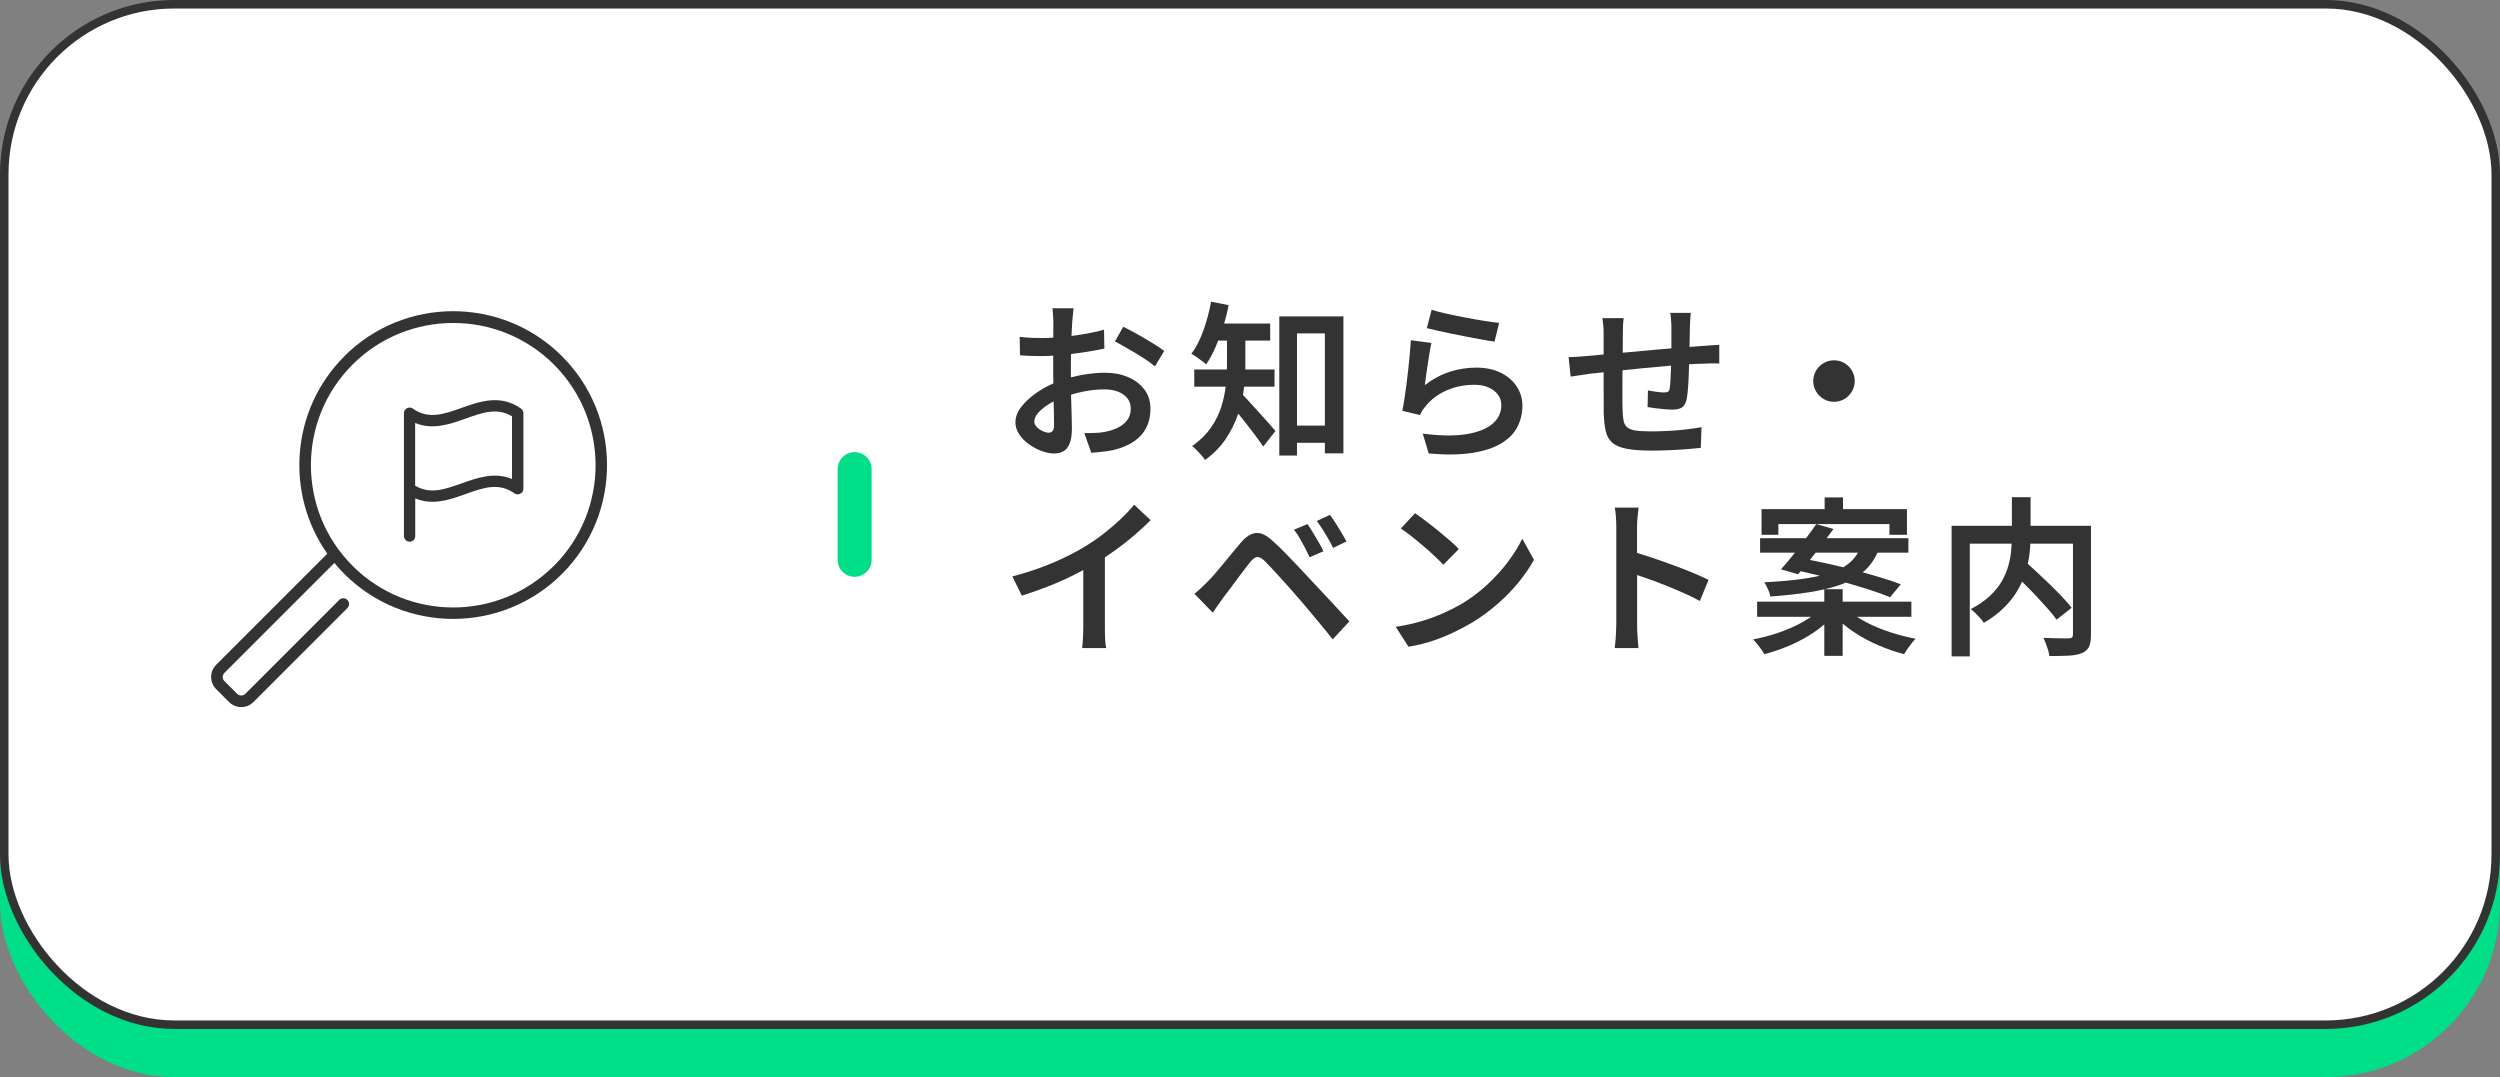 <svg xmlns="http://www.w3.org/2000/svg" id="_&#x30EC;&#x30A4;&#x30E4;&#x30FC;_2" viewBox="0 0 293.99 126.67"><rect x="0" y="0" width="293.99" height="126.67" fill="#808080" stroke="none"/><defs><style>.cls-1{fill:#333;}.cls-2{fill:#fff;}.cls-3,.cls-4{stroke:#00de88;}.cls-3,.cls-4,.cls-5{fill:none;}.cls-3,.cls-5{stroke-miterlimit:10;}.cls-4{stroke-linecap:round;stroke-linejoin:round;stroke-width:4px;}.cls-6{fill:#00de88;}.cls-5{stroke:#333;}</style></defs><g id="design"><rect class="cls-6" x=".5" y="6.17" width="292.99" height="120" rx="20" ry="20"></rect><rect class="cls-3" x=".5" y="6.17" width="292.99" height="120" rx="20" ry="20"></rect><rect class="cls-2" x=".5" y=".5" width="292.99" height="120" rx="20" ry="20"></rect><rect class="cls-5" x=".5" y=".5" width="292.99" height="120" rx="20" ry="20"></rect><path class="cls-1" d="M126.25,36.25c-.01.11-.03.26-.05.46-.02.2-.04.4-.06.61s-.04.39-.05.55c-.03.37-.05.79-.07,1.26-.02.47-.04.96-.05,1.48-.01.52-.02,1.04-.03,1.56,0,.52-.01,1.03-.01,1.52,0,.53,0,1.12.01,1.77,0,.65.02,1.29.04,1.93s.04,1.22.05,1.75c.01.53.02.94.02,1.25,0,.76-.09,1.35-.27,1.78-.18.43-.42.73-.73.9-.31.17-.67.26-1.08.26-.45,0-.94-.1-1.47-.29-.53-.19-1.02-.46-1.49-.79s-.85-.72-1.15-1.17c-.3-.45-.45-.92-.45-1.41,0-.64.24-1.27.73-1.88.49-.61,1.12-1.18,1.91-1.71.79-.53,1.63-.95,2.52-1.27.91-.33,1.83-.58,2.78-.74.95-.16,1.8-.24,2.56-.24,1.01,0,1.92.17,2.73.51.81.34,1.45.83,1.93,1.46s.72,1.4.72,2.29c0,.79-.15,1.5-.46,2.14-.31.64-.78,1.19-1.42,1.64-.64.45-1.47.81-2.5,1.06-.45.09-.9.16-1.34.2-.44.04-.85.08-1.24.12l-.82-2.32c.43,0,.85,0,1.26-.02.41-.01.8-.05,1.16-.12.56-.11,1.07-.27,1.53-.5.46-.23.83-.52,1.1-.89.27-.37.41-.81.41-1.33,0-.49-.13-.91-.4-1.24-.27-.33-.63-.59-1.09-.77s-.99-.27-1.59-.27c-.85,0-1.71.09-2.56.27-.85.18-1.69.42-2.5.73-.6.23-1.14.5-1.63.82-.49.32-.87.65-1.15.98-.28.33-.42.66-.42.98,0,.17.06.34.17.5.11.16.26.3.44.42.18.12.37.22.56.29s.36.11.51.11c.19,0,.34-.07.46-.2s.18-.37.18-.7c0-.36,0-.88-.02-1.56s-.03-1.43-.05-2.25-.03-1.62-.03-2.41c0-.57,0-1.16,0-1.75,0-.59.01-1.16.01-1.71s0-1.03,0-1.45.01-.74.01-.95c0-.15,0-.33-.02-.54-.01-.21-.03-.43-.04-.64-.01-.21-.03-.37-.06-.48h2.48ZM119.91,39.61c.57.07,1.07.11,1.5.12.43.01.83.02,1.2.02.51,0,1.07-.02,1.7-.07.63-.05,1.26-.11,1.91-.2.65-.09,1.28-.19,1.91-.31.63-.12,1.19-.25,1.7-.4l.04,2.22c-.55.12-1.15.23-1.8.34-.65.11-1.31.2-1.97.28-.66.08-1.29.14-1.88.19s-1.11.07-1.55.07c-.64,0-1.17,0-1.58-.02-.41-.01-.79-.04-1.14-.08l-.04-2.16ZM132.09,38.43c.51.24,1.07.53,1.68.88.61.35,1.2.69,1.77,1.04.57.35,1.02.65,1.37.92l-1.1,1.82c-.24-.21-.56-.46-.96-.73-.4-.27-.83-.55-1.29-.82-.46-.27-.91-.53-1.34-.78s-.8-.45-1.11-.61l.98-1.72Z"></path><path class="cls-1" d="M142.42,35.47l2.06.42c-.17.88-.39,1.74-.66,2.59-.27.85-.57,1.64-.9,2.39-.33.75-.69,1.41-1.08,1.98-.13-.12-.3-.26-.51-.41-.21-.15-.42-.31-.65-.47-.23-.16-.42-.28-.58-.36.56-.75,1.03-1.67,1.42-2.76s.69-2.22.9-3.38ZM144.29,39.01h2.16v3.9c0,.85-.06,1.78-.17,2.77-.11.99-.34,1.99-.68,3-.34,1.01-.82,1.98-1.44,2.91-.62.93-1.44,1.77-2.45,2.5-.09-.15-.23-.33-.42-.54-.19-.21-.38-.42-.58-.63-.2-.21-.37-.36-.52-.45.93-.67,1.67-1.4,2.22-2.19.55-.79.95-1.62,1.22-2.48s.44-1.71.53-2.55c.09-.84.13-1.63.13-2.36v-3.88ZM140.44,43.45h9.44v2.02h-9.44v-2.02ZM142.53,38.05h6.84v2h-6.84v-2ZM145.89,46.21c.17.13.4.35.68.66.28.31.59.65.93,1.02.34.37.68.75,1.02,1.12.34.37.64.71.9,1.01.26.3.45.52.57.67l-1.44,1.82c-.19-.28-.41-.6-.67-.95-.26-.35-.54-.73-.84-1.12-.3-.39-.6-.78-.9-1.15-.3-.37-.59-.72-.86-1.05s-.5-.6-.69-.83l1.3-1.2ZM150.44,37.21h7.54v16.1h-2.18v-14.1h-3.28v14.36h-2.08v-16.36ZM151.39,50.05h5.62v2.02h-5.62v-2.02Z"></path><path class="cls-1" d="M168.33,40.33c-.07.29-.14.66-.21,1.1-.07.44-.15.9-.22,1.38s-.14.94-.2,1.38c-.06.44-.11.81-.15,1.1.92-.71,1.89-1.23,2.9-1.56,1.01-.33,2.07-.5,3.16-.5s2.1.21,2.91.62c.81.41,1.43.96,1.86,1.63.43.67.65,1.41.65,2.21,0,.91-.2,1.74-.59,2.51-.39.77-1.03,1.41-1.9,1.94-.87.53-2.01.9-3.41,1.12-1.4.22-3.11.24-5.12.07l-.7-2.34c2.04.27,3.74.29,5.11.07,1.37-.22,2.4-.63,3.09-1.22s1.04-1.32,1.04-2.19c0-.47-.13-.88-.4-1.24-.27-.36-.64-.64-1.11-.85-.47-.21-1.02-.31-1.63-.31-1.17,0-2.26.21-3.25.64-.99.43-1.82,1.03-2.47,1.82-.17.2-.31.39-.42.56-.11.17-.2.35-.28.54l-2.08-.5c.08-.39.16-.84.24-1.37.08-.53.16-1.09.24-1.7.08-.61.15-1.22.22-1.84.07-.62.13-1.22.18-1.81.05-.59.09-1.11.12-1.58l2.42.32ZM168.35,36.43c.47.15,1.06.3,1.77.46.71.16,1.46.31,2.24.46.78.15,1.52.28,2.22.39.7.11,1.27.19,1.71.23l-.54,2.2c-.4-.05-.88-.13-1.43-.23-.55-.1-1.15-.21-1.78-.33-.63-.12-1.25-.24-1.86-.37-.61-.13-1.16-.25-1.67-.36-.51-.11-.91-.21-1.22-.29l.56-2.16Z"></path><path class="cls-1" d="M184.46,41.99c.29,0,.65-.01,1.06-.04.41-.03.85-.06,1.32-.1.41-.04,1.02-.1,1.81-.17.79-.07,1.7-.16,2.71-.25,1.01-.09,2.06-.19,3.15-.29,1.09-.1,2.14-.19,3.16-.27,1.02-.08,1.92-.15,2.71-.2.27-.03.56-.05.89-.07s.63-.04.91-.05v2.2c-.11-.01-.27-.02-.49-.02s-.45,0-.7.01c-.25,0-.46.02-.63.03-.52,0-1.16.03-1.91.08-.75.05-1.56.12-2.42.19-.86.07-1.74.15-2.64.24s-1.76.17-2.58.26c-.82.09-1.56.17-2.23.24-.67.07-1.2.13-1.6.17-.2.03-.45.06-.74.11-.29.05-.58.09-.86.13-.28.04-.51.07-.68.1l-.24-2.3ZM190.94,37.41c-.04.29-.07.59-.08.9-.01.31-.02.65-.02,1.04s0,.87-.01,1.49c0,.62-.01,1.29-.02,2s-.01,1.42-.02,2.12c0,.7,0,1.33,0,1.9s0,1.01.02,1.33c.01.51.05.92.11,1.25s.19.59.4.78.53.33.97.4,1.05.11,1.82.11c.68,0,1.39-.02,2.13-.06.74-.04,1.45-.1,2.12-.18s1.25-.17,1.73-.26l-.08,2.44c-.44.05-.99.1-1.64.15-.65.05-1.34.09-2.05.12-.71.03-1.4.05-2.05.05-1.25,0-2.25-.07-3-.22-.75-.15-1.31-.39-1.69-.73-.38-.34-.63-.8-.76-1.37-.13-.57-.2-1.29-.23-2.14,0-.28,0-.67,0-1.17,0-.5-.01-1.06-.01-1.68v-6.21c0-.39,0-.74-.03-1.07s-.06-.66-.11-.99h2.52ZM198.83,36.79c-.01.11-.03.26-.04.46-.01.2-.03.41-.04.62-.01.21-.02.41-.02.58-.01.43-.02.85-.03,1.27s-.01.82-.02,1.2c0,.38-.02.74-.03,1.09-.01.56-.03,1.16-.05,1.79s-.05,1.22-.09,1.77-.09.99-.16,1.34c-.11.49-.29.83-.55,1-.26.17-.64.26-1.15.26-.23,0-.53-.02-.91-.05-.38-.03-.75-.07-1.11-.12-.36-.05-.65-.09-.88-.13l.04-1.96c.33.07.68.12,1.05.17.37.05.65.07.85.07.21,0,.37-.03.47-.09.1-.06.16-.19.19-.39.04-.25.07-.58.09-.98.02-.4.04-.84.06-1.31.02-.47.04-.94.05-1.39v-3.46c0-.16,0-.35-.02-.57-.01-.22-.03-.44-.05-.65-.02-.21-.04-.39-.07-.52h2.42Z"></path><path class="cls-1" d="M215.67,42.37c.45,0,.86.11,1.23.33.37.22.66.51.88.88.22.37.33.78.33,1.23s-.11.85-.33,1.22c-.22.37-.51.67-.88.89-.37.22-.78.33-1.23.33s-.85-.11-1.22-.33c-.37-.22-.67-.52-.89-.89-.22-.37-.33-.78-.33-1.22s.11-.86.33-1.23c.22-.37.52-.66.89-.88.37-.22.78-.33,1.22-.33Z"></path><path class="cls-1" d="M119.05,67.79c1.77-.47,3.39-1.02,4.86-1.65,1.47-.63,2.76-1.3,3.88-1.99.69-.43,1.38-.91,2.07-1.45.69-.54,1.34-1.1,1.95-1.68.61-.58,1.13-1.14,1.56-1.67l1.94,1.82c-.6.6-1.25,1.2-1.96,1.81-.71.61-1.44,1.18-2.21,1.73-.77.55-1.54,1.06-2.33,1.54-.75.44-1.59.89-2.52,1.36-.93.47-1.92.91-2.97,1.32-1.05.41-2.1.79-3.15,1.12l-1.12-2.26ZM127.39,65.33l2.54-.64v9.04c0,.28,0,.58.01.91,0,.33.02.63.05.92s.06.5.1.65h-2.84c.03-.15.05-.36.07-.65s.04-.59.05-.92c.01-.33.02-.63.02-.91v-8.4Z"></path><path class="cls-1" d="M140.46,69.83c.29-.24.56-.47.79-.69s.5-.48.79-.77c.24-.24.51-.53.81-.88.3-.35.62-.73.97-1.15.35-.42.7-.85,1.06-1.29.36-.44.71-.85,1.04-1.24.57-.68,1.16-1.06,1.75-1.13s1.26.24,2.01.95c.45.4.92.84,1.39,1.33.47.49.94.97,1.41,1.46.47.49.89.94,1.28,1.37.45.48.96,1.02,1.53,1.63.57.61,1.15,1.23,1.74,1.87.59.64,1.14,1.23,1.65,1.78l-1.96,2.12c-.45-.57-.93-1.17-1.44-1.78-.51-.61-1.01-1.21-1.5-1.8-.49-.59-.94-1.11-1.34-1.56-.29-.35-.62-.72-.97-1.11-.35-.39-.7-.78-1.05-1.16s-.67-.73-.97-1.05c-.3-.32-.54-.57-.73-.76-.35-.33-.64-.49-.88-.47-.24.02-.51.22-.82.59-.21.27-.46.58-.73.94-.27.36-.56.74-.85,1.13-.29.39-.58.78-.85,1.15-.27.37-.52.69-.73.96-.21.29-.43.6-.66.92-.23.32-.42.61-.58.86l-2.16-2.22ZM153.75,61.63c.19.27.4.59.63.97s.46.77.69,1.16.41.75.56,1.07l-1.62.7c-.19-.4-.38-.78-.57-1.15-.19-.37-.39-.73-.59-1.08-.2-.35-.43-.69-.68-1.01l1.58-.66ZM156.39,60.55c.2.25.42.57.66.95.24.38.48.76.71,1.15s.43.73.59,1.02l-1.58.76c-.2-.4-.4-.78-.61-1.14-.21-.36-.42-.71-.63-1.04-.21-.33-.44-.66-.68-.98l1.54-.72Z"></path><path class="cls-1" d="M164.13,73.71c1.08-.16,2.09-.38,3.02-.66.93-.28,1.8-.6,2.59-.95.79-.35,1.51-.72,2.15-1.09,1.11-.67,2.12-1.43,3.04-2.29.92-.86,1.73-1.75,2.42-2.68.69-.93,1.25-1.82,1.66-2.69l1.38,2.48c-.49.89-1.1,1.78-1.82,2.66-.72.88-1.53,1.72-2.44,2.51-.91.79-1.89,1.52-2.94,2.17-.68.4-1.41.79-2.2,1.17-.79.38-1.63.72-2.52,1.02-.89.3-1.84.53-2.84.69l-1.5-2.34ZM166.41,60.35c.35.24.75.54,1.22.89.47.35.95.73,1.44,1.13s.96.79,1.4,1.17c.44.38.8.72,1.08,1.03l-1.82,1.84c-.25-.27-.58-.59-.99-.98s-.85-.78-1.33-1.19c-.48-.41-.95-.8-1.42-1.17s-.89-.68-1.26-.92l1.68-1.8Z"></path><path class="cls-1" d="M190.07,73.53v-11.52c0-.35-.01-.74-.04-1.17s-.07-.82-.14-1.15h2.8c-.04.33-.08.71-.12,1.12-.04.41-.06.81-.06,1.2v3.78c0,.79,0,1.59.01,2.4,0,.81,0,1.58,0,2.31v3.03c0,.2,0,.46.02.78s.03.65.06.99c.03.34.05.64.08.91h-2.8c.05-.37.1-.81.13-1.32.03-.51.05-.96.05-1.36ZM191.98,64.87c.67.19,1.41.42,2.22.69.81.27,1.64.56,2.48.87.84.31,1.63.61,2.37.92.74.31,1.36.59,1.87.84l-1.02,2.48c-.56-.31-1.19-.61-1.88-.92-.69-.31-1.4-.6-2.11-.89-.71-.29-1.41-.55-2.09-.79-.68-.24-1.29-.45-1.84-.62v-2.58Z"></path><path class="cls-1" d="M213.94,71.75l1.6.7c-.61.68-1.35,1.31-2.22,1.9-.87.59-1.8,1.1-2.8,1.53-1,.43-2.01.78-3.04,1.05-.09-.17-.22-.37-.37-.58-.15-.21-.31-.42-.48-.63-.17-.21-.32-.38-.47-.53,1-.19,2-.45,2.99-.79.99-.34,1.91-.74,2.74-1.2.83-.46,1.52-.94,2.05-1.45ZM206.63,70.75h18.14v1.78h-18.14v-1.78ZM206.98,63.29h17.44v1.7h-17.44v-1.7ZM207.15,59.87h17.1v3.02h-2.06v-1.26h-13.06v1.26h-1.98v-3.02ZM218.83,64.29h2.26c-.27.72-.61,1.36-1.02,1.93-.41.57-.94,1.07-1.57,1.51-.63.44-1.42.82-2.36,1.13-.94.31-2.06.57-3.36.78-1.3.21-2.83.38-4.59.51-.04-.25-.13-.54-.28-.86-.15-.32-.29-.59-.42-.82,1.64-.08,3.05-.2,4.23-.36,1.18-.16,2.18-.35,3-.58.82-.23,1.49-.5,2.02-.81.53-.31.96-.67,1.29-1.07.33-.4.6-.85.8-1.36ZM213.59,61.63l2.02.58c-.43.59-.89,1.2-1.38,1.85-.49.65-.98,1.27-1.46,1.87s-.92,1.13-1.32,1.6l-2.02-.58c.43-.47.88-1,1.37-1.61s.98-1.24,1.47-1.89c.49-.65.93-1.26,1.32-1.82ZM210.91,66.99l1.2-1.28c.89.16,1.86.36,2.9.59s2.08.49,3.12.76c1.04.27,2.03.55,2.96.83.93.28,1.75.55,2.44.82l-1.26,1.52c-.64-.27-1.41-.55-2.31-.84-.9-.29-1.87-.59-2.91-.88s-2.09-.57-3.14-.83c-1.05-.26-2.05-.49-3-.69ZM214.53,69.29h2.16v7.84h-2.16v-7.84ZM214.57,58.49h2.16v2.56h-2.16v-2.56ZM217.29,71.71c.56.51,1.27.99,2.13,1.44s1.8.85,2.81,1.18c1.01.33,2.03.59,3.04.78-.15.15-.31.33-.48.55-.17.22-.34.44-.49.66-.15.22-.28.42-.39.61-1.01-.27-2.03-.62-3.05-1.06s-1.97-.96-2.86-1.55-1.64-1.24-2.27-1.93l1.56-.68Z"></path><path class="cls-1" d="M229.5,61.83h15.22v2.1h-13.08v13.26h-2.14v-15.36ZM236.59,58.47h2.2v4.56c0,.65-.04,1.34-.12,2.05-.08.71-.23,1.43-.45,2.16-.22.73-.53,1.44-.94,2.15-.41.71-.94,1.39-1.59,2.04s-1.45,1.26-2.4,1.82c-.09-.16-.23-.34-.41-.54-.18-.2-.37-.4-.57-.6s-.39-.36-.56-.48c.91-.48,1.66-1,2.25-1.55.59-.55,1.06-1.13,1.41-1.74.35-.61.6-1.22.77-1.83.17-.61.28-1.22.33-1.81s.08-1.16.08-1.69v-4.54ZM236.48,67.15l1.62-1.18c.45.41.94.86,1.46,1.34s1.03.97,1.54,1.46c.51.49.98.97,1.42,1.44.44.47.81.89,1.1,1.26l-1.78,1.4c-.27-.39-.61-.82-1.03-1.29-.42-.47-.87-.97-1.36-1.49-.49-.52-.99-1.03-1.5-1.53-.51-.5-1-.97-1.47-1.41ZM243.77,61.83h2.12v12.8c0,.6-.07,1.07-.22,1.4-.15.33-.42.59-.82.76-.4.17-.92.28-1.55.31s-1.4.05-2.31.05c-.01-.2-.06-.43-.14-.69-.08-.26-.17-.52-.26-.77-.09-.25-.19-.48-.3-.68.41.01.82.03,1.23.04.41.01.77.02,1.09.02h.66c.2-.01.33-.05.4-.12s.1-.19.1-.36v-12.76Z"></path><path class="cls-1" d="M48.16,63.71c.37,0,.67-.3.67-.67v-4.43c.67.28,1.35.4,2.01.4,1.36,0,2.68-.47,3.9-.91,2.1-.75,3.91-1.39,5.75-.09.2.15.47.16.7.05.22-.11.36-.34.36-.59v-8.87c0-.22-.1-.42-.28-.55-2.4-1.71-4.83-.85-6.97-.09-2.1.75-3.91,1.39-5.75.09-.2-.15-.47-.16-.69-.05-.22.11-.36.34-.36.59v14.44c0,.37.3.67.67.67ZM54.74,49.23c1.99-.71,3.73-1.33,5.47-.27v7.37c-2.05-.86-4.09-.14-5.92.51-1.99.71-3.73,1.33-5.47.27v-7.37c2.05.86,4.09.14,5.92-.51Z"></path><path class="cls-1" d="M40.49,41.9c-6.31,6.31-6.97,16.16-2,23.21l-13.07,13.07c-.38.38-.59.89-.59,1.43s.21,1.05.59,1.43l1.52,1.52c.38.38.89.59,1.43.59s1.05-.21,1.43-.59l11.05-11.05c.27-.27.27-.7,0-.96-.27-.27-.7-.27-.96,0l-11.05,11.05c-.25.25-.69.25-.94,0l-1.52-1.52c-.13-.13-.19-.29-.19-.47s.07-.34.19-.47l12.94-12.94c.37.44.75.87,1.17,1.29,3.53,3.53,8.16,5.29,12.8,5.29s9.27-1.76,12.8-5.29c7.06-7.06,7.06-18.54,0-25.6-7.06-7.06-18.54-7.06-25.6,0ZM65.13,66.54c-6.53,6.53-17.15,6.53-23.67,0-6.53-6.53-6.53-17.15,0-23.67,3.26-3.26,7.55-4.89,11.84-4.89s8.57,1.63,11.84,4.89c6.53,6.53,6.53,17.15,0,23.67Z"></path><line class="cls-4" x1="100.5" y1="55.17" x2="100.5" y2="65.83"></line></g></svg>